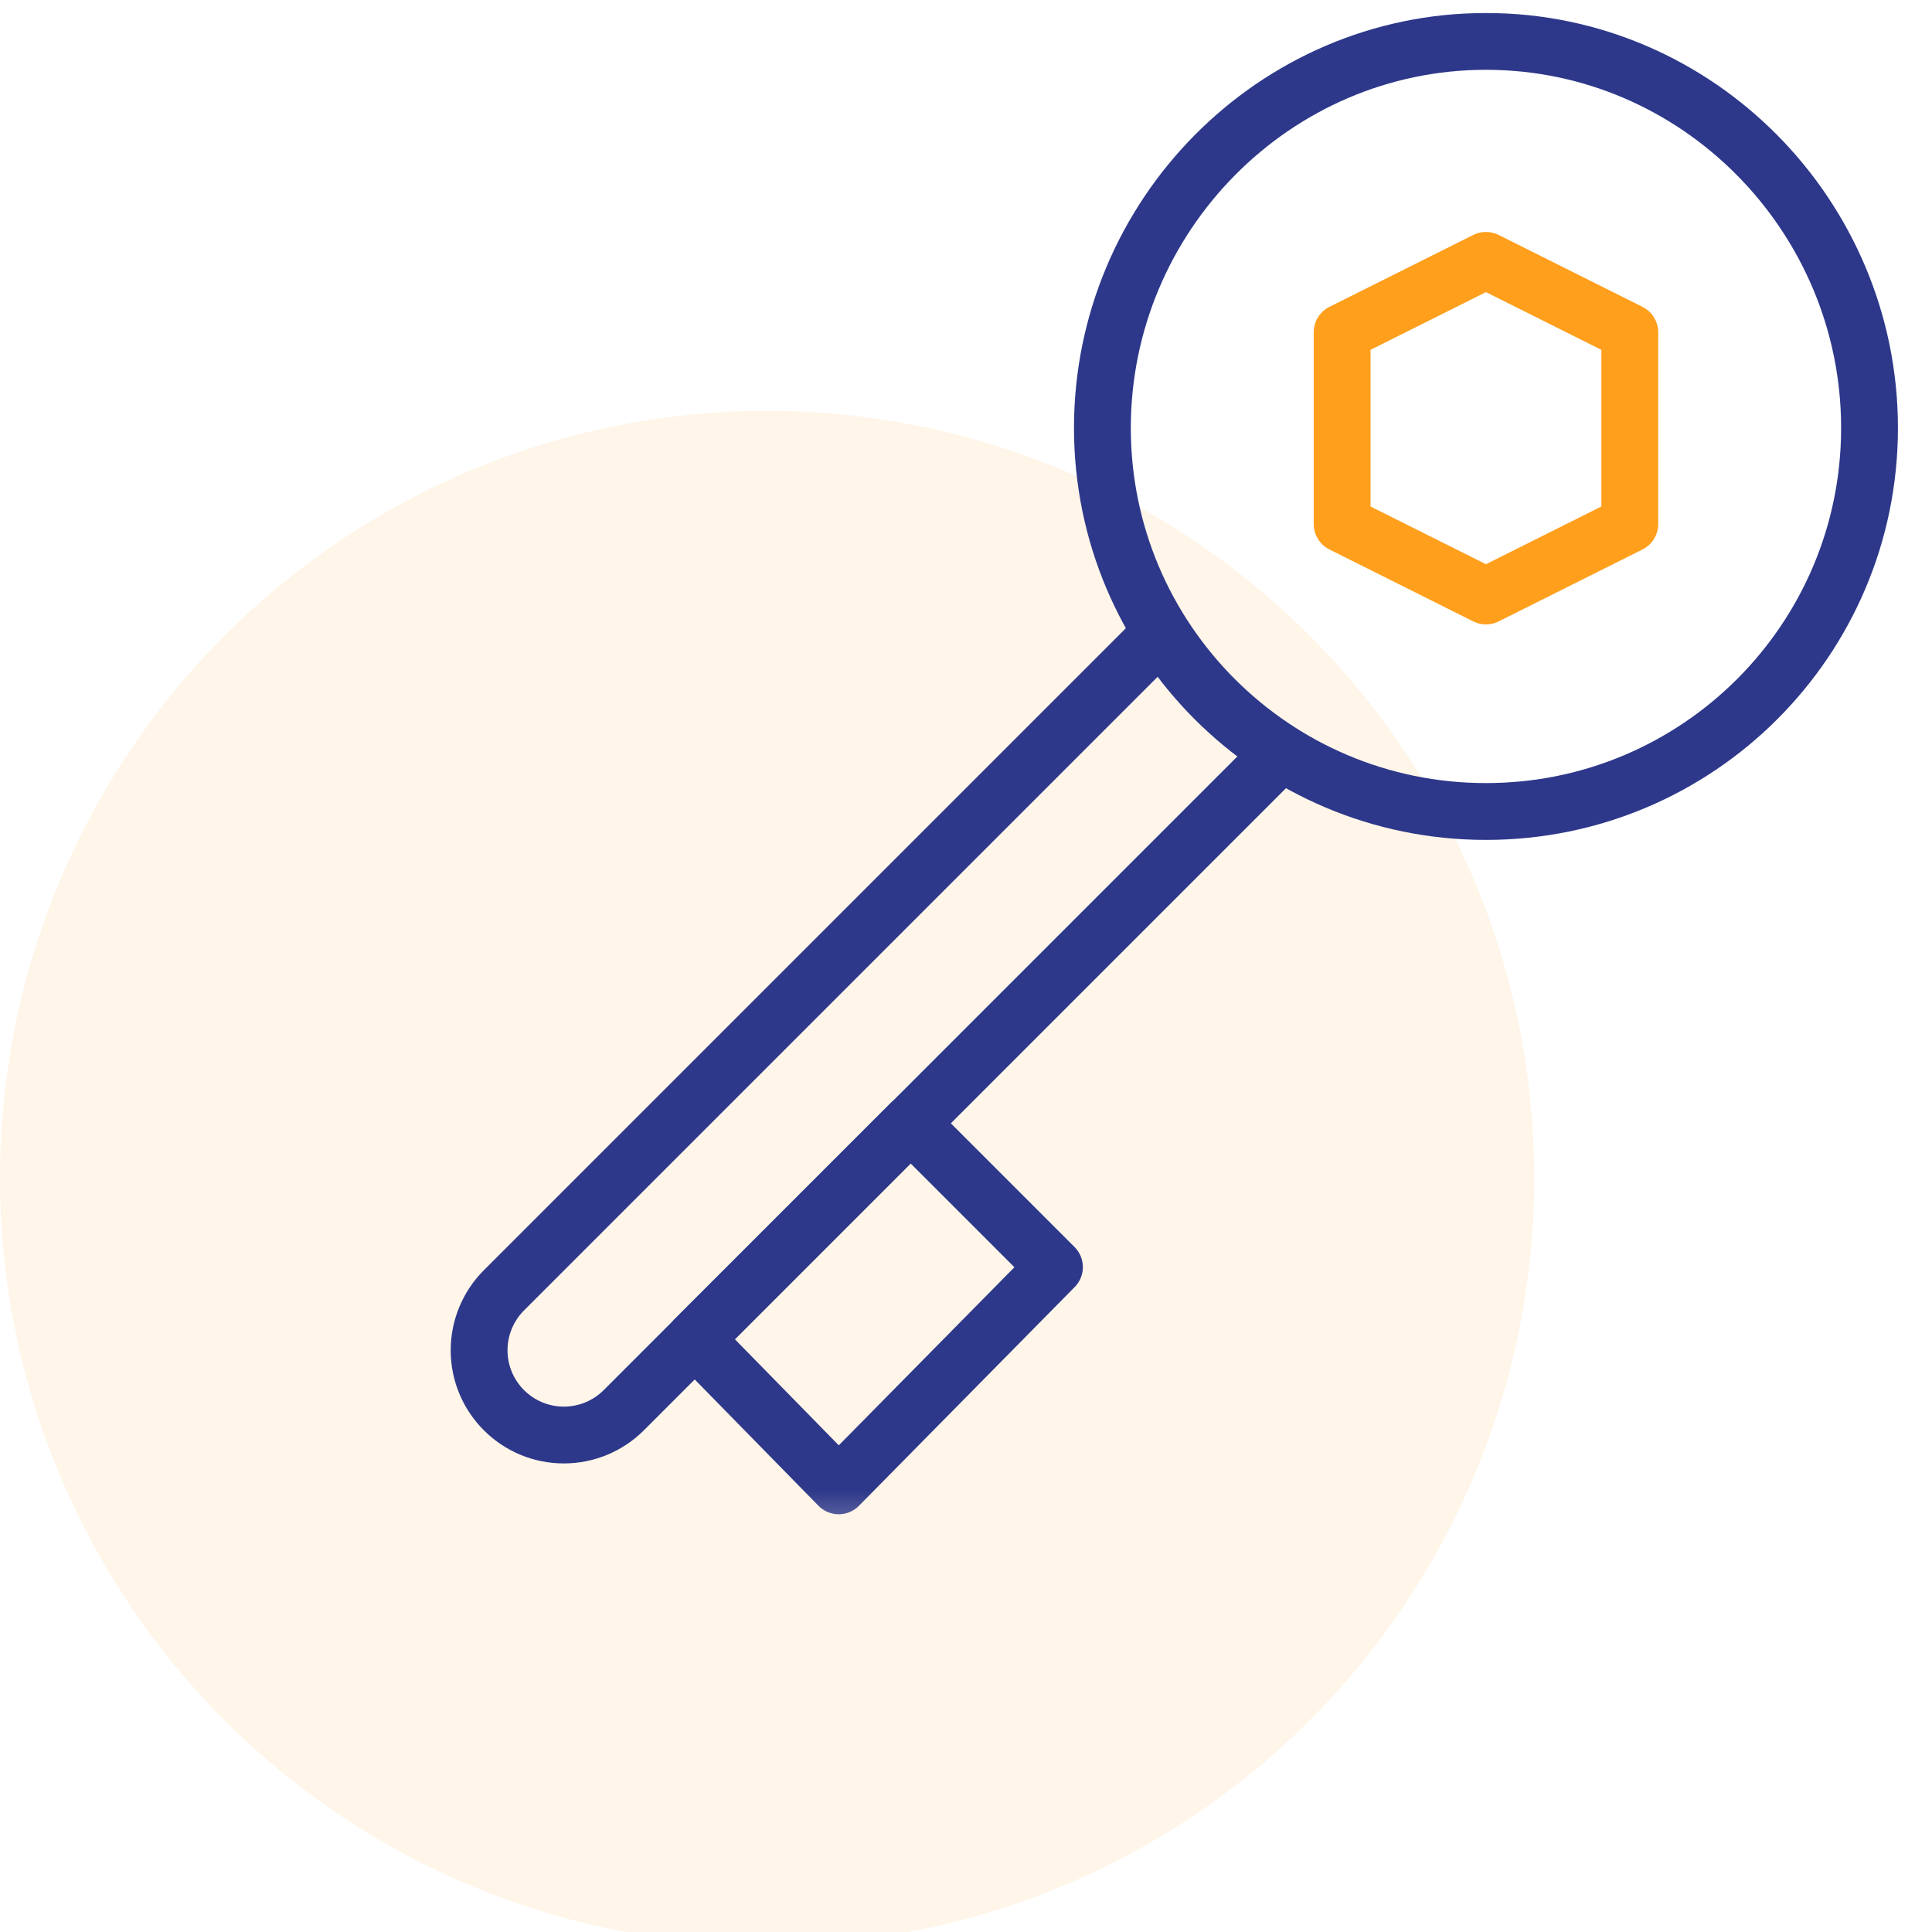 <svg width="68" height="68" viewBox="0 0 68 68" fill="none" xmlns="http://www.w3.org/2000/svg">
<circle cx="27" cy="41.461" r="27" fill="#FF9F1C" fill-opacity="0.1"/>
<g clip-path="url(#clip0_749_75374)">
<mask id="mask0_749_75374" style="mask-type:luminance" maskUnits="userSpaceOnUse" x="14" y="-1" width="55" height="55">
<path d="M68.332 -0.125H14.332V53.875H68.332V-0.125Z" fill="white"/>
</mask>
<g mask="url(#mask0_749_75374)">
<mask id="mask1_749_75374" style="mask-type:luminance" maskUnits="userSpaceOnUse" x="14" y="-1" width="55" height="55">
<path d="M14.332 -0.125H68.332V53.875H14.332V-0.125Z" fill="white"/>
</mask>
<g mask="url(#mask1_749_75374)">
<path d="M24.457 47.129L29.52 52.297L37.113 44.598L32.051 39.535L24.457 47.129Z" stroke="#2D388A" stroke-width="2" stroke-miterlimit="10" stroke-linecap="round" stroke-linejoin="round"/>
<path d="M45.021 26.569L21.956 49.634C21.396 50.194 20.638 50.508 19.846 50.508C18.199 50.508 16.863 49.172 16.863 47.525C16.863 46.733 17.178 45.975 17.737 45.415L40.782 22.37" stroke="#2D388A" stroke-width="2" stroke-miterlimit="10" stroke-linecap="round" stroke-linejoin="round"/>
<path d="M65.801 15.062C65.801 7.607 59.757 1.457 52.301 1.457C44.845 1.457 38.801 7.607 38.801 15.062C38.801 22.518 44.845 28.562 52.301 28.562C59.757 28.562 65.801 22.518 65.801 15.062Z" stroke="#2D388A" stroke-width="2" stroke-miterlimit="10" stroke-linecap="round" stroke-linejoin="round"/>
<path d="M57.363 11.695V18.445L52.301 20.977L47.238 18.445V11.695L52.301 9.164L57.363 11.695Z" stroke="#FF9F1C" stroke-width="2" stroke-miterlimit="10" stroke-linecap="round" stroke-linejoin="round"/>
</g>
</g>
</g>
<defs>
<clipPath id="clip0_749_75374">
<rect width="54" height="54" fill="white" transform="translate(14.332 -0.125)"/>
</clipPath>
</defs>
</svg>
